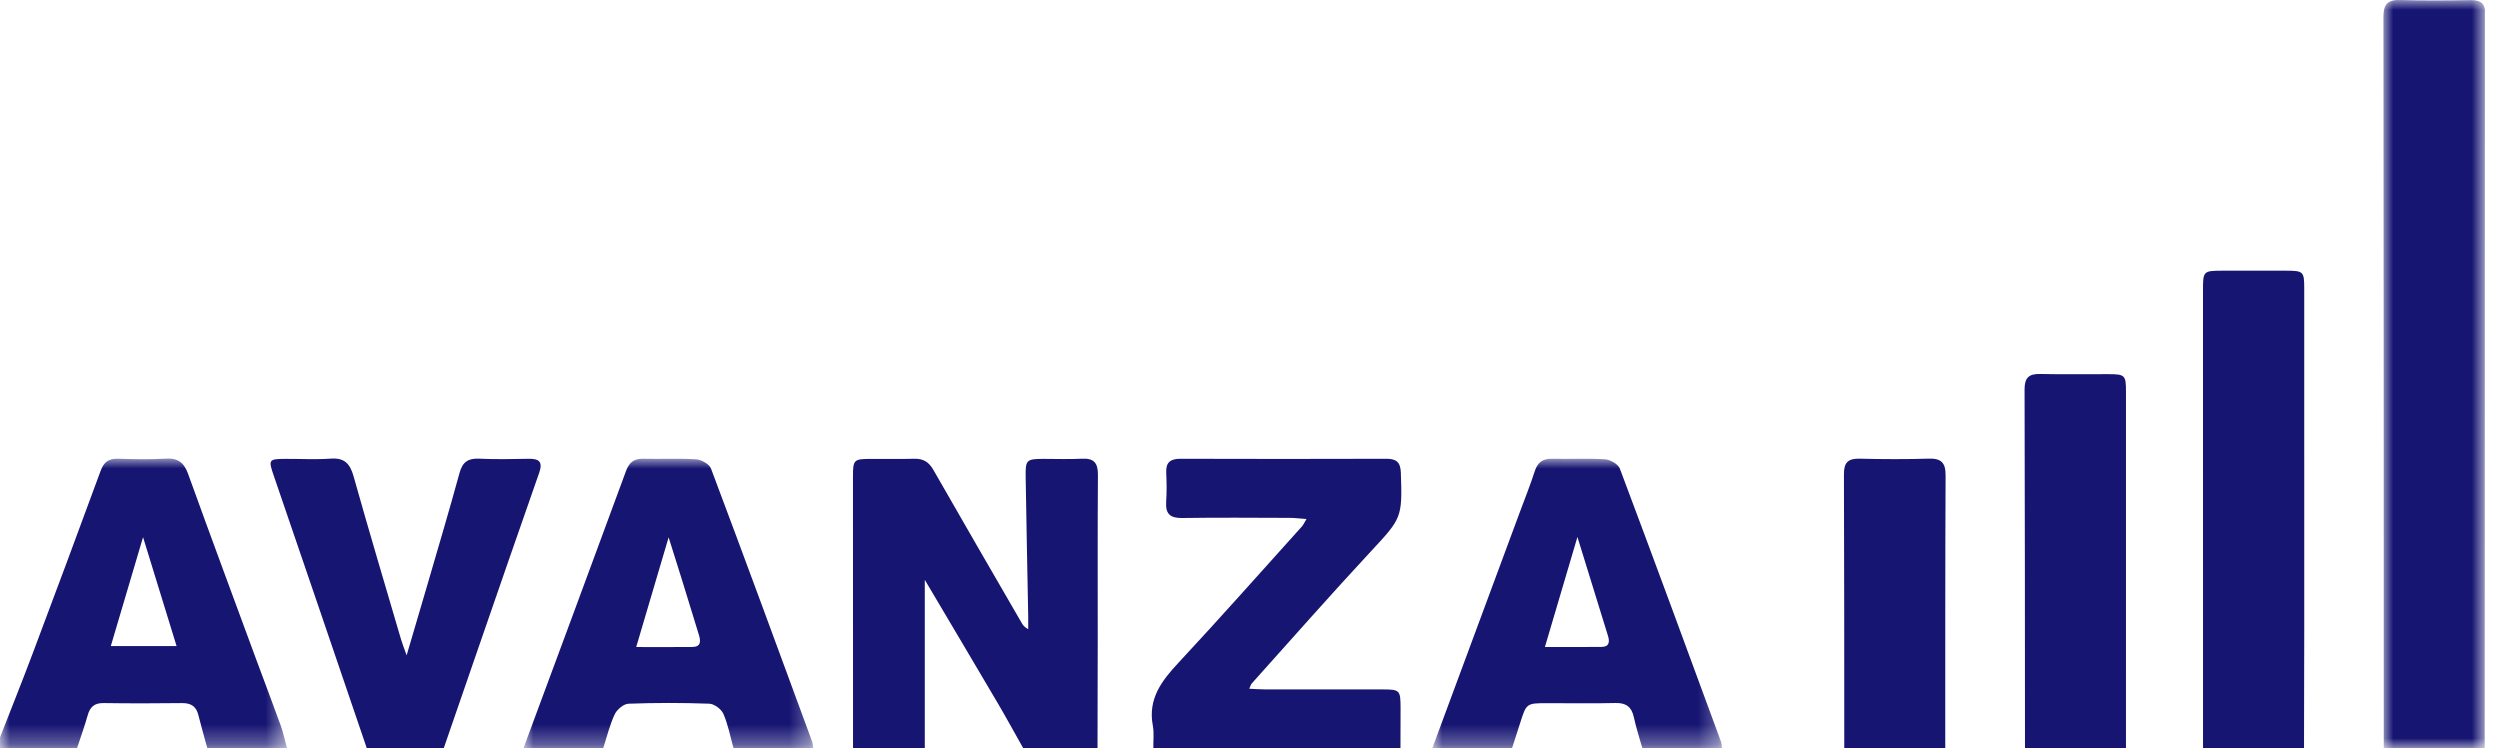 <?xml version="1.0" encoding="UTF-8"?>
<svg width="127px" height="38px" viewBox="0 0 127 38" version="1.1" xmlns="http://www.w3.org/2000/svg" xmlns:xlink="http://www.w3.org/1999/xlink">
    <title>Avanza_blue</title>
    <defs>
        <polygon id="path-1" points="0 0 5.16 0 5.16 38 0 38"></polygon>
        <polygon id="path-3" points="0 0 14.715 0 14.715 14.696 0 14.696"></polygon>
        <polygon id="path-5" points="0 0 14.58 0 14.58 14.706 0 14.706"></polygon>
        <polygon id="path-7" points="-5.79849246e-17 0 14.715 0 14.715 14.696 -5.79849246e-17 14.696"></polygon>
    </defs>
    <g id="Page-1" stroke="none" stroke-width="1" fill="none" fill-rule="evenodd">
        <g id="Avanza_blue">
            <g id="Fill-1-Clipped" transform="translate(121.078, 0)">
                <mask id="mask-2" fill="white">
                    <use xlink:href="#path-1"></use>
                </mask>
                <g id="path-1"></g>
                <path d="M0.016,38 C0.014,25.618 0.015,13.236 -4.22006393e-06,0.853 C-0.001,0.207 0.221,-0.019 0.863,0.001 C2.054,0.038 3.246,0.026 4.438,0.006 C4.955,-0.002 5.199,0.197 5.155,0.719 C5.152,0.74 5.155,0.764 5.155,0.786 C5.152,13.191 5.149,25.595 5.146,38 L0.016,38 Z" id="Fill-1" fill="#171572" fill-rule="nonzero" mask="url(#mask-2)"></path>
            </g>
            <path d="M43.334,38 C43.333,33.399 43.329,28.798 43.331,24.197 C43.331,23.361 43.379,23.317 44.206,23.312 C44.948,23.307 45.691,23.327 46.433,23.305 C46.889,23.292 47.178,23.456 47.41,23.861 C48.89,26.453 50.391,29.033 51.885,31.617 C51.952,31.732 52.015,31.849 52.233,31.963 C52.233,31.742 52.236,31.522 52.233,31.301 C52.189,28.948 52.141,26.594 52.104,24.24 C52.09,23.359 52.14,23.316 52.999,23.311 C53.652,23.307 54.306,23.339 54.957,23.303 C55.58,23.268 55.779,23.524 55.775,24.13 C55.754,26.913 55.767,29.696 55.765,32.479 C55.764,34.32 55.758,36.16 55.754,38 L51.975,38 C51.546,37.24 51.128,36.473 50.686,35.721 C49.439,33.601 48.183,31.488 46.979,29.455 L46.979,38 L43.334,38 Z" id="Fill-4" fill="#171572" fill-rule="nonzero"></path>
            <path d="M111.914,38 C111.913,30.242 111.912,22.484 111.912,14.726 C111.912,13.773 111.934,13.753 112.9,13.751 C113.979,13.749 115.058,13.748 116.137,13.751 C117.015,13.754 117.055,13.792 117.055,14.659 C117.058,20.376 117.058,26.094 117.056,31.812 C117.055,33.874 117.048,35.937 117.044,38 L111.914,38 Z" id="Fill-6" fill="#171572" fill-rule="nonzero"></path>
            <g id="Fill-8-Clipped" transform="translate(26.595, 23.304)">
                <mask id="mask-4" fill="white">
                    <use xlink:href="#path-3"></use>
                </mask>
                <g id="path-3"></g>
                <path d="M5.724,9.565 C6.785,9.565 7.677,9.57 8.569,9.563 C9.011,9.559 9.01,9.28 8.912,8.959 C8.631,8.04 8.35,7.121 8.065,6.203 C7.854,5.519 7.637,4.837 7.371,3.993 C6.798,5.932 6.282,7.677 5.724,9.565 L5.724,9.565 Z M0,14.696 C1.736,10.012 3.477,5.329 5.2,0.64 C5.363,0.195 5.599,-0.011 6.082,0 C6.98,0.024 7.881,-0.029 8.775,0.03 C9.042,0.047 9.44,0.276 9.525,0.502 C11.26,5.115 12.959,9.741 14.661,14.366 C14.699,14.469 14.698,14.586 14.715,14.696 L10.665,14.696 C10.503,14.114 10.392,13.51 10.154,12.961 C10.051,12.723 9.691,12.454 9.439,12.444 C8.07,12.394 6.699,12.394 5.331,12.445 C5.085,12.454 4.747,12.739 4.633,12.982 C4.378,13.524 4.237,14.121 4.05,14.696 L0,14.696 Z" id="Fill-8" fill="#171572" fill-rule="nonzero" mask="url(#mask-4)"></path>
            </g>
            <g id="Fill-11-Clipped" transform="translate(0, 23.294)">
                <mask id="mask-6" fill="white">
                    <use xlink:href="#path-5"></use>
                </mask>
                <g id="path-5"></g>
                <path d="M7.267,3.995 C6.693,5.934 6.17,7.698 5.629,9.526 L8.97,9.526 C8.402,7.681 7.86,5.92 7.267,3.995 M0,14.167 C0.554,12.748 1.121,11.335 1.657,9.91 C2.818,6.824 3.971,3.733 5.107,0.637 C5.272,0.187 5.511,-0.007 5.994,0.009 C6.803,0.036 7.615,0.053 8.422,0.004 C9.047,-0.034 9.351,0.213 9.558,0.787 C10.701,3.952 11.873,7.107 13.037,10.264 C13.441,11.359 13.859,12.448 14.254,13.546 C14.389,13.922 14.473,14.318 14.58,14.706 L10.53,14.706 C10.377,14.145 10.216,13.587 10.075,13.024 C9.965,12.579 9.691,12.418 9.242,12.423 C7.916,12.439 6.59,12.442 5.265,12.422 C4.797,12.414 4.574,12.616 4.454,13.045 C4.297,13.605 4.097,14.153 3.915,14.706 L0,14.706 C0,14.53 0,14.349 0,14.167" id="Fill-11" fill="#171572" fill-rule="nonzero" mask="url(#mask-6)"></path>
            </g>
            <g id="Fill-14-Clipped" transform="translate(72.764, 23.304)">
                <mask id="mask-8" fill="white">
                    <use xlink:href="#path-7"></use>
                </mask>
                <g id="path-7"></g>
                <path d="M7.369,3.974 C6.792,5.929 6.271,7.69 5.718,9.562 C6.773,9.562 7.689,9.571 8.603,9.559 C9.002,9.553 9.01,9.284 8.919,8.989 C8.425,7.386 7.929,5.784 7.369,3.974 L7.369,3.974 Z M-5.79849246e-17,14.696 C1.48,10.705 2.96,6.714 4.439,2.724 C4.696,2.031 4.972,1.344 5.199,0.641 C5.345,0.189 5.598,-0.012 6.081,0.001 C6.979,0.023 7.88,-0.029 8.775,0.029 C9.041,0.047 9.439,0.275 9.524,0.501 C11.259,5.114 12.957,9.741 14.66,14.366 C14.698,14.469 14.697,14.585 14.715,14.696 L10.665,14.696 C10.52,14.178 10.351,13.665 10.238,13.14 C10.125,12.612 9.85,12.395 9.3,12.409 C8.153,12.438 7.005,12.417 5.858,12.417 C4.779,12.418 4.78,12.419 4.463,13.414 C4.327,13.842 4.188,14.268 4.05,14.696 L-5.79849246e-17,14.696 Z" id="Fill-14" fill="#171572" fill-rule="nonzero" mask="url(#mask-8)"></path>
            </g>
            <path d="M58.589,38 C58.584,37.619 58.633,37.227 58.563,36.859 C58.309,35.506 59.003,34.594 59.861,33.673 C61.985,31.393 64.051,29.058 66.138,26.743 C66.209,26.665 66.251,26.562 66.37,26.366 C66.03,26.342 65.776,26.308 65.521,26.308 C63.7,26.303 61.879,26.286 60.058,26.315 C59.439,26.325 59.2,26.101 59.241,25.491 C59.275,24.999 59.267,24.504 59.244,24.011 C59.219,23.481 59.464,23.304 59.972,23.306 C63.457,23.317 66.941,23.317 70.426,23.306 C70.931,23.304 71.145,23.476 71.163,24.006 C71.245,26.311 71.202,26.333 69.623,28.03 C67.577,30.231 65.594,32.489 63.586,34.724 C63.545,34.77 63.531,34.839 63.462,34.987 C63.743,35 63.977,35.019 64.211,35.02 C66.212,35.022 68.213,35.019 70.213,35.022 C71.118,35.023 71.146,35.054 71.149,35.982 C71.151,36.655 71.146,37.327 71.144,38 L58.589,38 Z" id="Fill-17" fill="#171572" fill-rule="nonzero"></path>
            <path d="M18.63,38 C17.059,33.394 15.494,28.787 13.914,24.185 C13.628,23.353 13.632,23.314 14.512,23.311 C15.276,23.308 16.043,23.352 16.804,23.298 C17.51,23.248 17.784,23.564 17.964,24.204 C18.74,26.966 19.561,29.716 20.369,32.47 C20.43,32.679 20.512,32.881 20.657,33.291 C21.045,31.973 21.379,30.847 21.707,29.72 C22.258,27.825 22.823,25.935 23.342,24.031 C23.495,23.469 23.777,23.275 24.342,23.301 C25.172,23.339 26.006,23.323 26.837,23.307 C27.367,23.296 27.594,23.438 27.391,24.017 C26.358,26.958 25.342,29.905 24.323,32.85 C23.729,34.566 23.137,36.283 22.545,38 L18.63,38 Z" id="Fill-19" fill="#171572" fill-rule="nonzero"></path>
            <path d="M102.869,38 C102.865,31.926 102.866,25.852 102.848,19.779 C102.846,19.19 103.067,18.985 103.643,18.998 C104.787,19.025 105.934,19.003 107.08,19.007 C107.957,19.009 108,19.049 108,19.913 C108.002,25.942 108,31.971 107.999,38 L102.869,38 Z" id="Fill-21" fill="#171572" fill-rule="nonzero"></path>
            <path d="M93.689,38 C93.686,33.36 93.69,28.72 93.672,24.081 C93.669,23.494 93.888,23.287 94.466,23.301 C95.633,23.329 96.803,23.335 97.97,23.299 C98.61,23.278 98.839,23.5 98.836,24.148 C98.814,28.765 98.821,33.383 98.819,38 L93.689,38 Z" id="Fill-23" fill="#171572" fill-rule="nonzero"></path>
        </g>
    </g>
</svg>